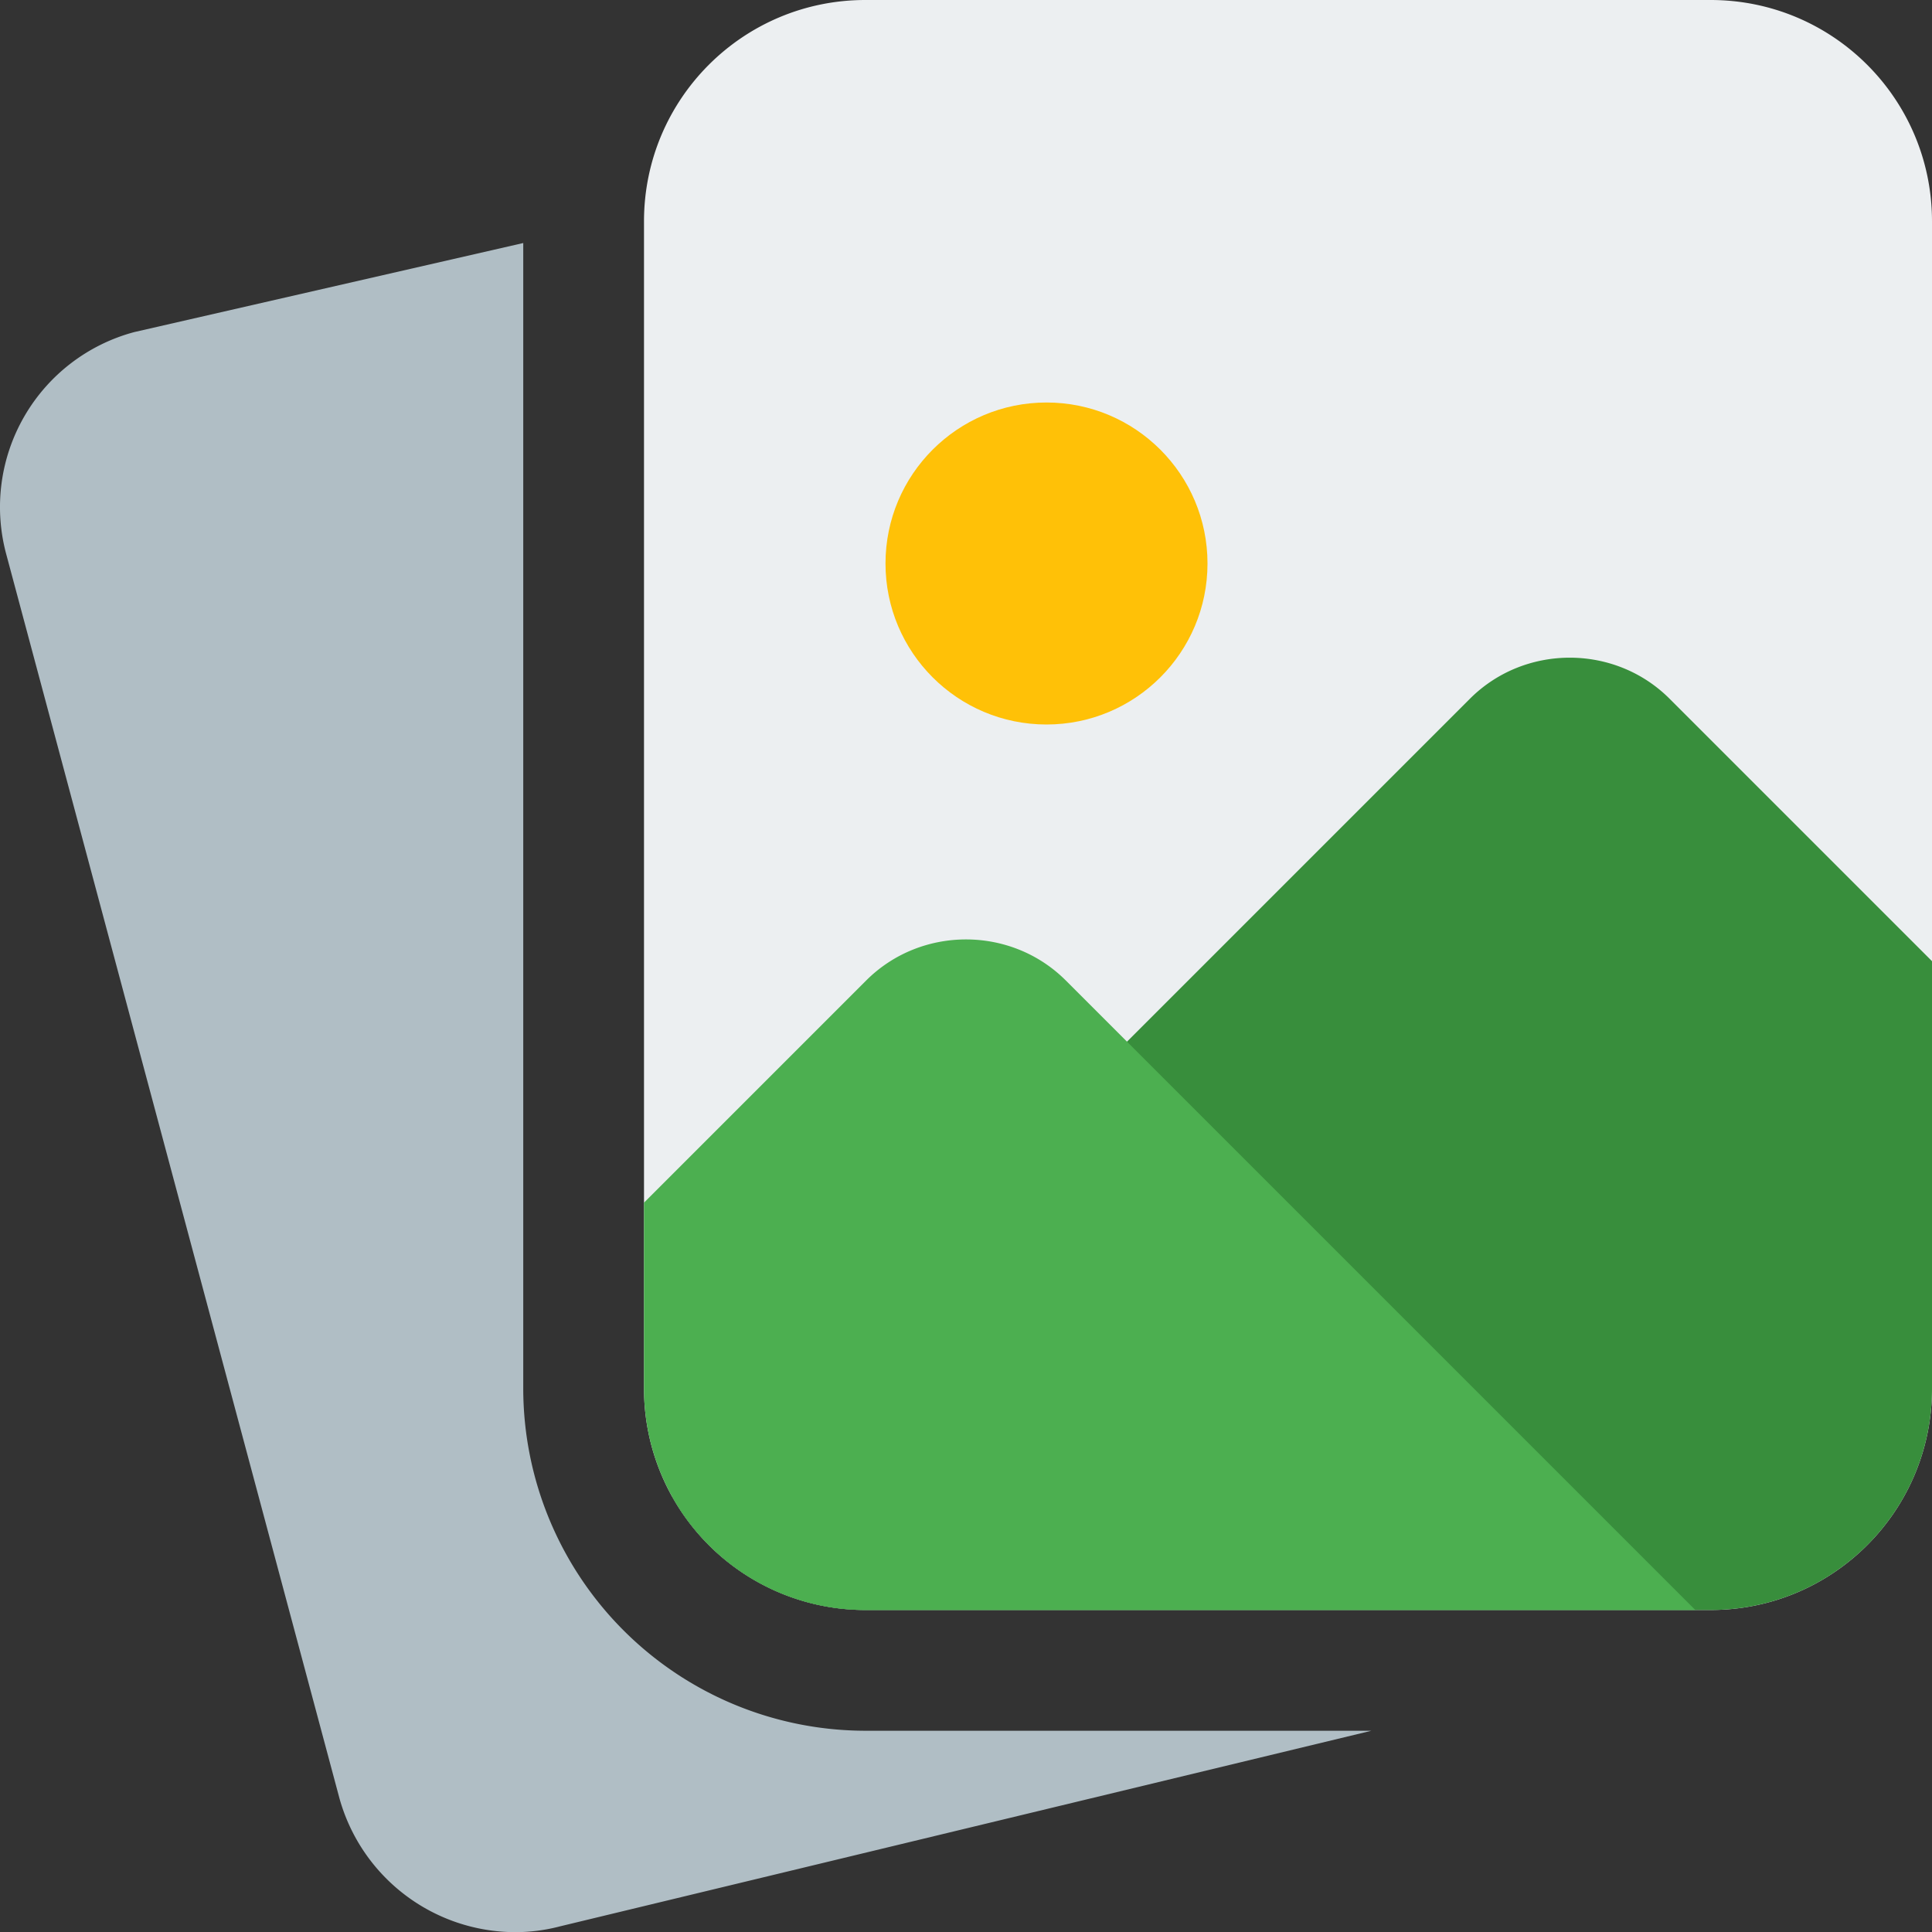 <svg xmlns="http://www.w3.org/2000/svg" width="128" height="128" viewBox="0 0 24 24"><rect x="0" y="0" width="24" height="24" fill="#333333" stroke="none"/><path fill="#b0bec5" d="M10.75 21.5a4.255 4.255 0 0 1-4.25-4.25V3.019L1.669 4.125a2.25 2.25 0 0 0-1.594 2.75L4.217 22.34a2.272 2.272 0 0 0 2.18 1.662c.185 0 .373-.023.559-.072l10.08-2.43z"/><path fill="#eceff1" d="M24 2.75v14.5c0 1.52-1.23 2.75-2.75 2.75h-10.5A2.75 2.75 0 0 1 8 17.25V2.75C8 1.23 9.23 0 10.75 0h10.5C22.77 0 24 1.23 24 2.75z"/><circle cx="13" cy="7" r="2" fill="#ffc107"/><path fill="#388e3c" d="M24 11.94v5.31c0 1.52-1.23 2.75-2.75 2.75h-10.5a2.75 2.75 0 0 1-2.4-1.41l9.91-9.91c.68-.68 1.8-.68 2.48 0z"/><path fill="#4caf50" d="M21.06 20H10.75A2.75 2.75 0 0 1 8 17.25v-2.31l2.76-2.76c.68-.68 1.8-.68 2.48 0z"/></svg>